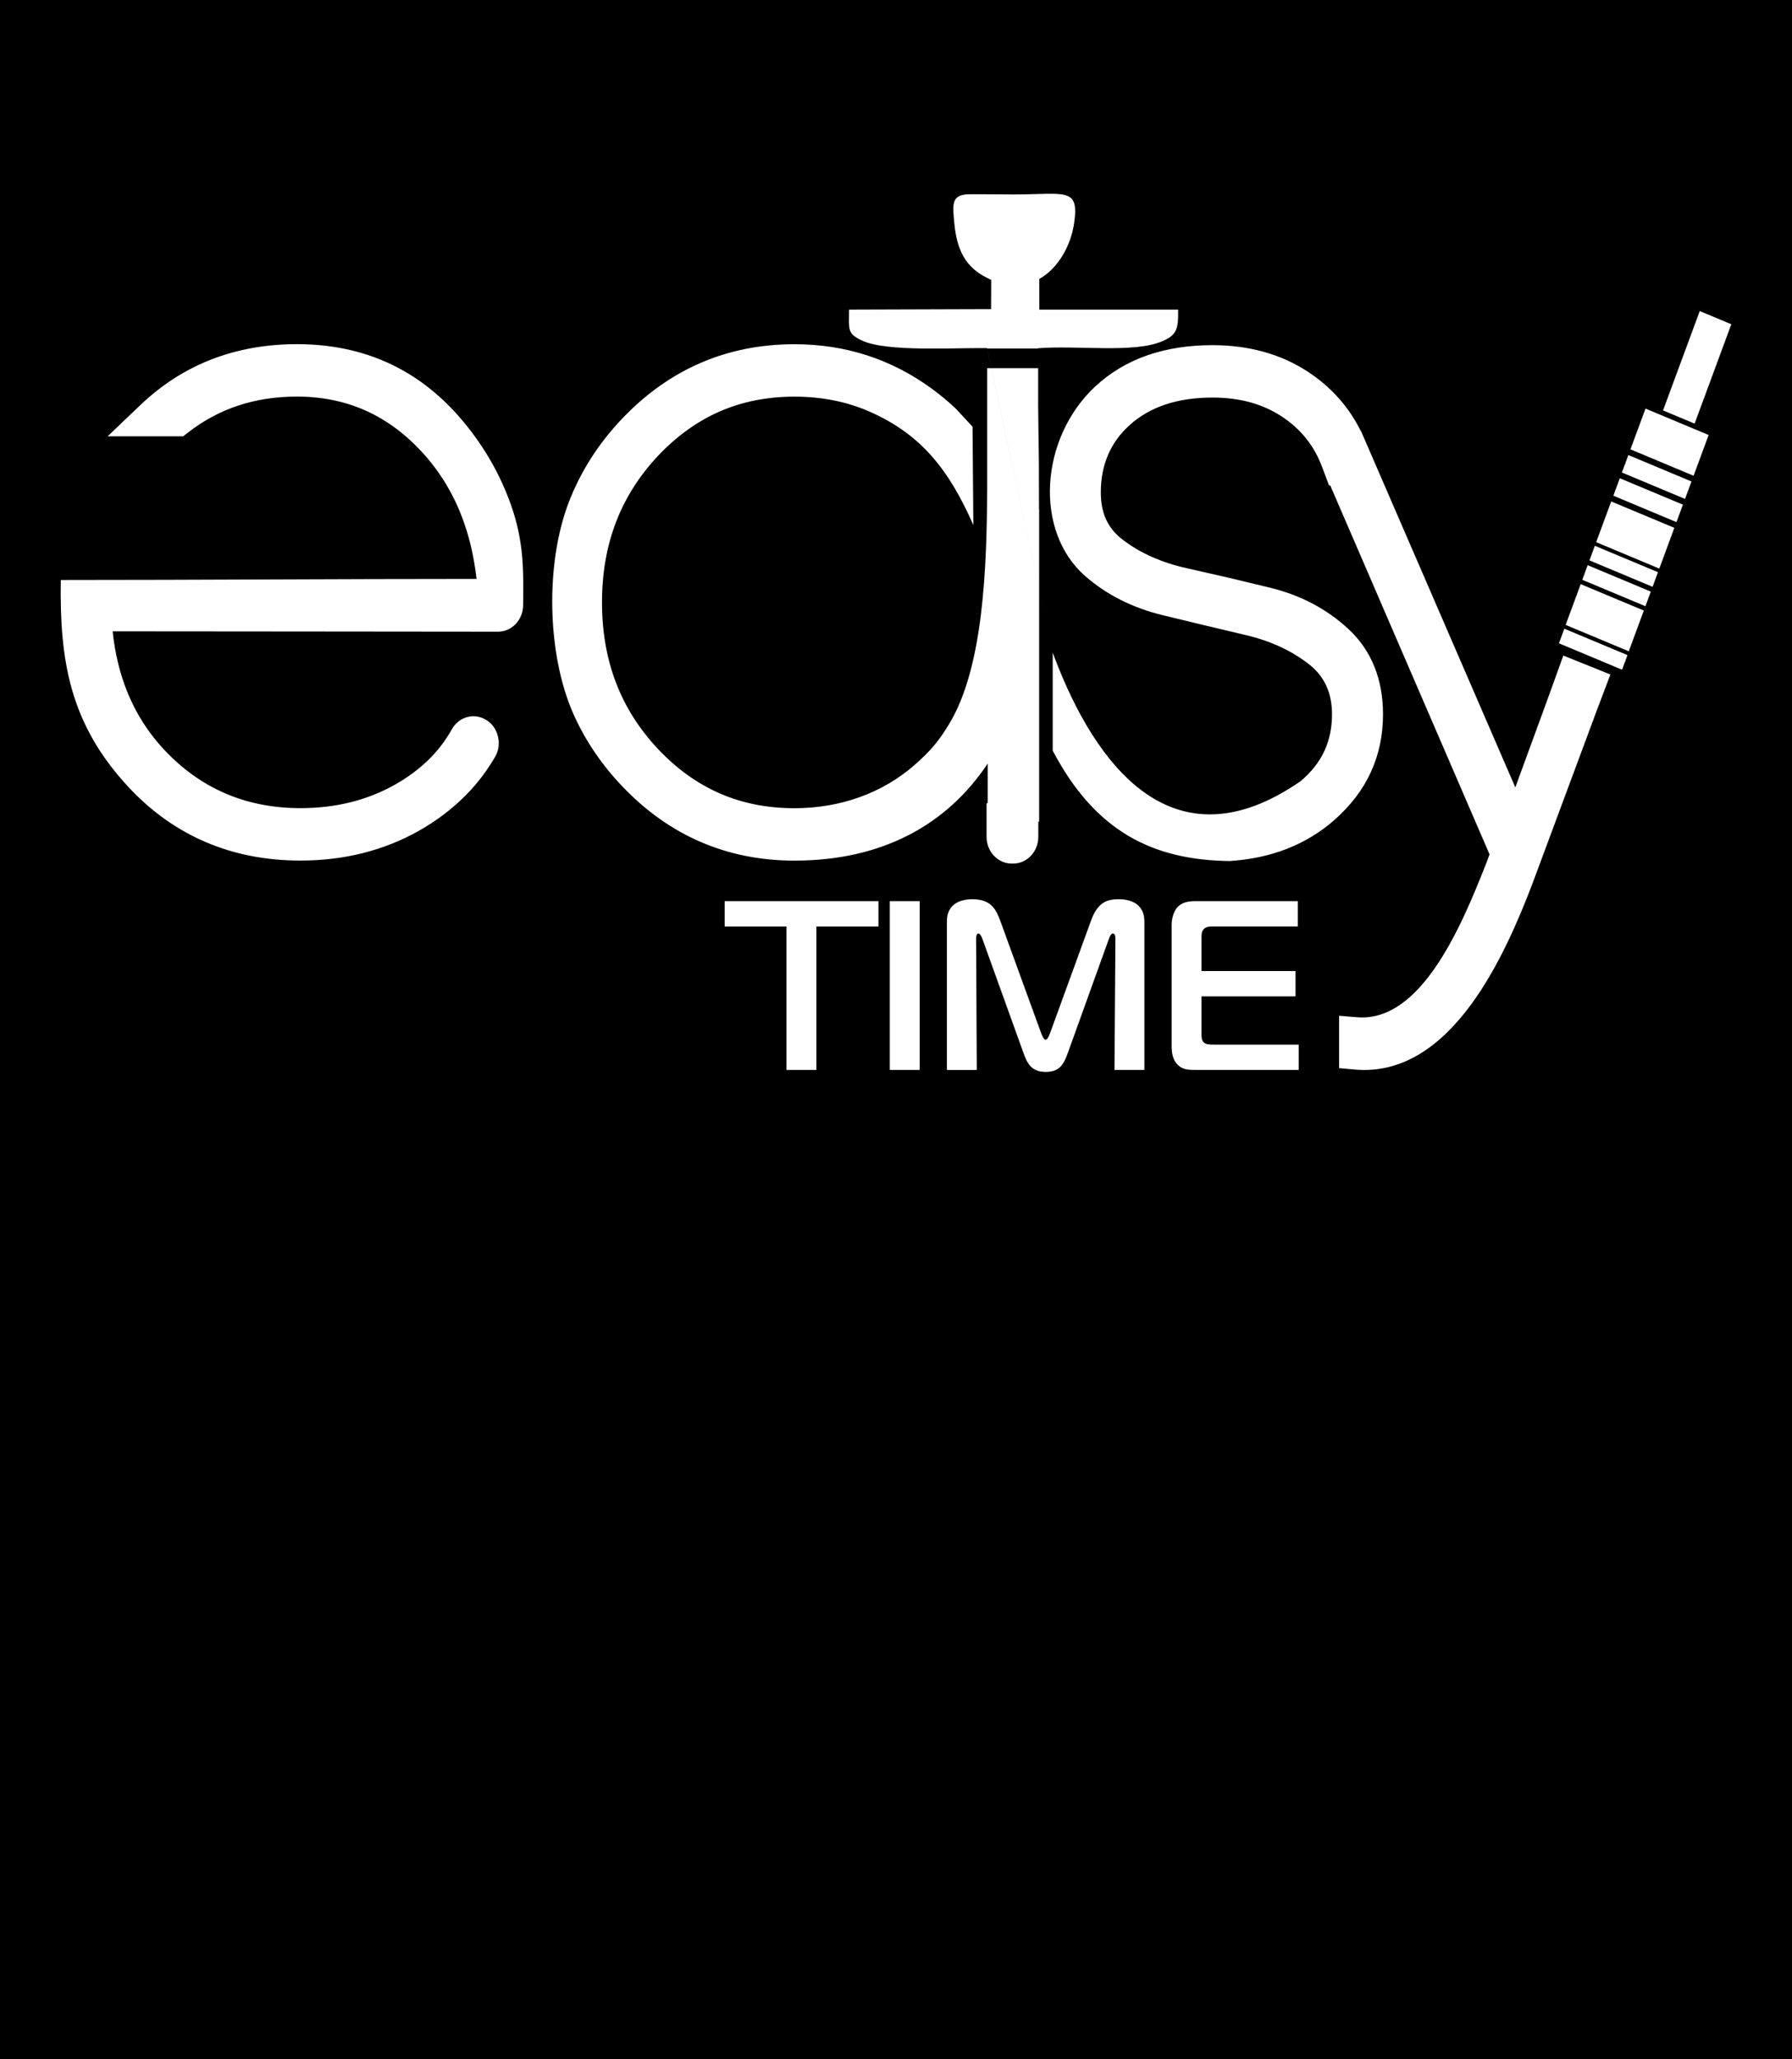 <?xml version="1.0" encoding="UTF-8"?> <svg xmlns="http://www.w3.org/2000/svg" width="620" height="712" viewBox="0 0 620 712" fill="none"><path d="M620 712H0V0H620V712ZM387.079 310.954C386.099 310.942 385.158 311.021 384.258 311.204C383.346 311.369 382.491 311.717 381.671 312.229C380.862 312.742 380.093 313.511 379.382 314.512C378.676 315.512 378.022 316.819 377.438 318.46L363.254 357.397C363.019 358.038 362.773 358.551 362.509 358.954C362.245 359.345 361.998 359.552 361.763 359.564C361.528 359.552 361.281 359.338 361.018 358.954C360.754 358.551 360.507 358.038 360.271 357.397L346.088 318.46C345.721 317.429 345.319 316.459 344.849 315.556C344.378 314.665 343.794 313.859 343.1 313.182C342.394 312.486 341.505 311.943 340.421 311.559C339.348 311.168 338.029 310.96 336.452 310.96C336.125 310.948 335.615 310.972 334.927 311.027C334.25 311.082 333.487 311.235 332.667 311.473C331.83 311.711 331.032 312.113 330.264 312.656C329.495 313.199 328.864 313.951 328.371 314.921C327.872 315.879 327.614 317.118 327.603 318.631V369.993H337.949L337.714 324.55C337.714 324.452 337.714 324.257 337.742 323.982C337.765 323.702 337.846 323.44 337.978 323.189C338.092 322.951 338.293 322.817 338.58 322.799C338.735 322.811 338.907 322.921 339.079 323.146C339.263 323.366 339.417 323.616 339.572 323.921C339.716 324.214 339.836 324.477 339.91 324.715L353.939 363.658C354.266 364.592 354.616 365.465 354.983 366.301C355.362 367.137 355.833 367.887 356.395 368.54C356.945 369.193 357.662 369.706 358.522 370.084C359.383 370.474 360.467 370.652 361.774 370.67C362.973 370.67 363.994 370.505 364.831 370.2C365.651 369.877 366.363 369.419 366.937 368.821C367.499 368.223 367.997 367.484 368.41 366.624C368.829 365.764 369.231 364.775 369.609 363.665L383.638 324.721V324.709C383.718 324.471 383.833 324.208 383.965 323.915C384.108 323.61 384.264 323.36 384.436 323.141C384.602 322.921 384.785 322.804 384.969 322.792C385.083 322.78 385.204 322.817 385.358 322.89C385.502 322.975 385.617 323.128 385.737 323.378C385.841 323.64 385.909 324.019 385.909 324.544L385.594 369.986H395.94V318.625C395.929 316.849 395.533 315.403 394.776 314.262C394.019 313.139 392.975 312.303 391.639 311.76C390.32 311.217 388.794 310.954 387.079 310.954ZM419.514 119.359C411.209 119.359 403.689 120.531 396.956 122.868C390.079 125.26 384.057 128.867 378.9 133.688H378.878C359.681 151.646 357.737 183.731 375.437 199.182L375.419 199.176C379.158 202.447 383.283 205.211 387.773 207.469C392.23 209.708 397.071 211.465 402.284 212.734L416.686 216.213L431.013 219.611C435.377 220.637 439.427 222.022 443.167 223.768C446.78 225.452 450.095 227.496 453.123 229.9C458.273 233.989 460.85 239.688 460.85 246.998C460.85 251.703 459.96 255.95 458.199 259.733C456.415 263.553 453.674 267.026 449.986 270.132C405.508 300.917 378.77 264.063 364.837 227.334L364.218 225.677V259.581C378.935 287.523 398.774 297.408 425.398 297.75C432.55 297.298 439.141 295.901 445.151 293.563C451.288 291.178 456.789 287.846 461.664 283.562C472.883 273.695 478.497 261.503 478.497 246.998C478.497 240.939 477.5 235.435 475.504 230.498C473.485 225.494 470.451 221.125 466.413 217.409C462.679 213.974 458.561 211.069 454.07 208.707C449.608 206.364 444.778 204.552 439.582 203.271L425.255 199.816L410.778 196.533C406.351 195.551 402.25 194.227 398.493 192.555C394.846 190.938 391.513 188.973 388.496 186.679C385.898 184.696 383.976 182.389 382.743 179.765C381.493 177.098 380.862 173.937 380.862 170.294C380.862 160.701 384.223 152.903 390.939 146.904C394.398 143.811 398.464 141.479 403.121 139.911C407.927 138.294 413.394 137.482 419.514 137.482C424.274 137.482 428.65 138.038 432.631 139.143C436.571 140.235 440.201 141.876 443.511 144.055C446.78 146.209 449.579 148.728 451.891 151.627C454.191 154.507 456.031 157.766 457.396 161.403L459.852 167.944L460.189 167.743L515.354 295.438L514.184 298.599C509.899 309.448 504.072 323.843 496.317 334.942C489.211 345.109 480.384 352.651 469.55 351.767L463.304 351.254V369.353L468.638 369.841C485.517 371.391 498.715 361.304 508.964 347.367C518.571 334.302 525.483 317.948 530.329 305.231V305.207L552.635 245.204L557.177 233.244L540.883 226.696L535.864 240.609L524.272 272.285L473.433 154.94L472.412 152.585L471.598 150.706L470.847 148.979L470.789 149.01C469.097 145.605 467.09 142.468 464.778 139.594C461.394 135.389 457.333 131.729 452.602 128.61C447.898 125.517 442.76 123.191 437.19 121.653C431.661 120.122 425.765 119.359 419.514 119.359ZM250.718 311.619V320.376H272.111V369.986H282.458V320.376H303.932V311.619H250.718ZM307.85 311.619V369.986H318.196V311.619H307.85ZM449.321 369.975V369.986L449.332 369.975H449.321ZM413.286 311.613C412.737 311.623 412.17 311.662 411.581 311.735C410.795 311.821 410.027 312.028 409.281 312.346C408.536 312.663 407.859 313.181 407.245 313.858C406.66 314.578 406.19 315.482 405.863 316.556C405.536 317.624 405.364 318.753 405.364 319.949V361.885C405.373 362.464 405.41 363.054 405.479 363.658C405.559 364.464 405.743 365.258 406.041 366.021C406.328 366.783 406.787 367.491 407.4 368.144C408.003 368.742 408.64 369.175 409.311 369.438C409.976 369.7 410.669 369.852 411.397 369.907C412.132 369.962 412.889 369.993 413.669 369.975H449.321V361.229H420.007C419.187 361.242 418.464 361.2 417.867 361.108C417.265 361.011 416.795 360.803 416.485 360.479C416.25 360.26 416.056 359.955 415.912 359.546C415.78 359.131 415.705 358.697 415.705 358.228V344.553H448.231V335.796H415.705V324.037C415.694 323.604 415.717 323.134 415.809 322.621C415.9 322.109 416.147 321.633 416.565 321.206C416.973 320.846 417.414 320.607 417.913 320.51C418.423 320.4 418.905 320.358 419.393 320.37H449.017V311.613H413.286ZM274.87 119.036C263.216 119.036 252.393 121.183 242.425 125.485C232.462 129.781 223.4 136.219 215.232 144.793C207.059 153.373 200.922 162.983 196.815 173.613C188.648 194.757 189.153 226.239 198.474 247.084C202.5 256.091 208.092 264.347 215.232 271.847C223.4 280.42 232.462 286.857 242.425 291.153C252.393 295.449 263.21 297.604 274.87 297.604C290.195 297.604 303.267 294.461 314.256 288.835C325.687 282.977 334.777 274.47 341.734 264.042V277.576C341.597 277.692 341.465 277.808 341.333 277.918V289.39C341.333 293.265 343.593 296.59 346.782 297.957C347.78 298.384 348.869 298.623 350.005 298.623H350.562C355.339 298.623 359.239 294.473 359.239 289.39V284.118H359.526V204.032L343.001 127.322H341.551V168.896C341.396 195.783 340.369 230.584 328.394 250.349C325.038 255.883 322.188 259.508 316.286 264.646C310.786 269.436 304.42 273.146 297.451 275.654C290.477 278.168 282.86 279.48 274.864 279.48C265.47 279.48 256.866 277.784 249.055 274.373C241.214 270.962 234.057 265.811 227.593 258.934C221.152 252.075 216.316 244.441 213.104 236.045C209.893 227.636 208.281 218.391 208.281 208.322C208.281 198.254 209.887 189.009 213.104 180.601C216.316 172.204 221.152 164.57 227.593 157.711C234.057 150.84 241.214 145.69 249.049 142.267C256.866 138.868 265.464 137.165 274.864 137.165C284.265 137.165 292.88 138.867 300.697 142.272C319.315 150.376 328.721 163.338 336.762 181.583L336.48 147.558L330.647 141.26C328.032 138.807 325.251 136.5 322.297 134.346C315.282 129.232 307.814 125.4 299.905 122.855C291.996 120.311 283.651 119.036 274.87 119.036ZM102.72 119.012C92.098 119.012 82.26 120.769 73.204 124.271C64.125 127.786 55.894 133.071 48.524 140.106L37.237 150.883H63.38L64.923 149.675C70.257 145.501 76.055 142.364 82.307 140.283C88.593 138.19 95.407 137.141 102.72 137.141C111.277 137.141 119.134 138.728 126.292 141.889C133.461 145.062 140 149.839 145.901 156.21C151.832 162.623 156.42 169.995 159.655 178.324C162.242 184.976 163.986 192.268 164.881 200.194C116.686 200.194 68.771 200.561 21.034 200.561C20.598 228.313 24.074 250.336 44.538 272.255C52.401 280.676 61.326 287.01 71.3 291.251C81.228 295.468 92.109 297.585 103.924 297.585C111.46 297.585 118.647 296.731 125.483 295.017C132.377 293.29 138.87 290.708 144.955 287.272C151.052 283.831 156.444 279.743 161.136 275.014C165.414 270.699 168.419 266.531 171.184 261.918C172.497 259.727 172.881 257.323 172.308 254.797C171.74 252.264 170.381 250.311 168.271 248.993L168.195 248.944C164.112 246.388 158.83 247.804 156.375 252.118C154.459 255.486 152.303 258.598 149.188 261.802C145.696 265.396 141.56 268.551 136.8 271.254C132.016 273.969 126.889 276.014 121.423 277.387C115.94 278.766 110.107 279.456 103.93 279.456C85.834 279.456 70.595 273.207 58.206 260.716C52.029 254.486 47.308 247.334 44.039 239.255C41.452 232.86 39.761 225.879 38.97 218.318C83.42 218.318 127.875 218.428 172.319 218.44C177.051 218.44 180.917 214.394 180.997 209.36H180.991C181.169 197.455 181.25 187.398 176.902 174.943C173.226 164.405 167.713 154.715 160.378 145.886C145.5 127.976 126.275 119.012 102.72 119.012ZM539.368 222.455L561.209 231.59L563.073 226.538L541.232 217.402L539.368 222.455ZM359.526 204.032L364.148 225.488L359.526 204.021V204.032ZM541.686 216.085L563.526 225.22L568.733 211.13L546.894 201.995L541.686 216.085ZM547.443 200.493L569.284 209.629L571.148 204.576L549.308 195.441L547.443 200.493ZM359.17 127.322H343.011L359.526 204.021V176.188H359.475L359.44 160.317C359.395 156.089 359.331 151.939 359.273 147.911C359.228 144.689 359.199 142.273 359.182 140.339V127.316L359.17 127.322ZM549.922 193.781L571.762 202.916L573.626 197.863L551.785 188.729L549.922 193.781ZM552.25 187.483L574.091 196.619L579.293 182.528L557.452 173.394L552.25 187.483ZM558.192 171.41L580.033 180.546L582.264 174.511L560.423 165.376L558.192 171.41ZM561.151 163.393L582.992 172.527L585.224 166.492L563.383 157.357L561.151 163.393ZM564.111 155.38L585.952 164.516L591.16 150.425L569.319 141.29L564.111 155.38ZM575.387 141.913V141.919L586.308 146.483L599 112.128L588.08 107.558L575.387 141.913ZM341.534 120.513L343.001 127.322H343.011L341.545 120.513H341.534ZM371.634 77.132C373.452 64.556 368.559 67.24 350.682 67.24C345.594 67.24 340.444 67.137 335.374 67.18C328.996 67.235 329.576 70.707 330.189 77.291C331.222 88.36 335.42 93.467 342.939 96.769L342.893 106.911L293.757 107.069C293.734 114.056 293.04 115.356 298.334 117.803C302.636 119.792 310.619 120.391 319.021 120.513H327.551C332.747 120.458 337.679 120.335 341.545 120.378V120.513H359.125V120.421C372.942 119.371 392.081 122.178 401.911 118.09C407.148 115.911 407.715 113.898 407.606 107.069H359.583L359.566 96.47C365.996 92.888 370.481 85.107 371.634 77.132Z" fill="black"></path></svg> 